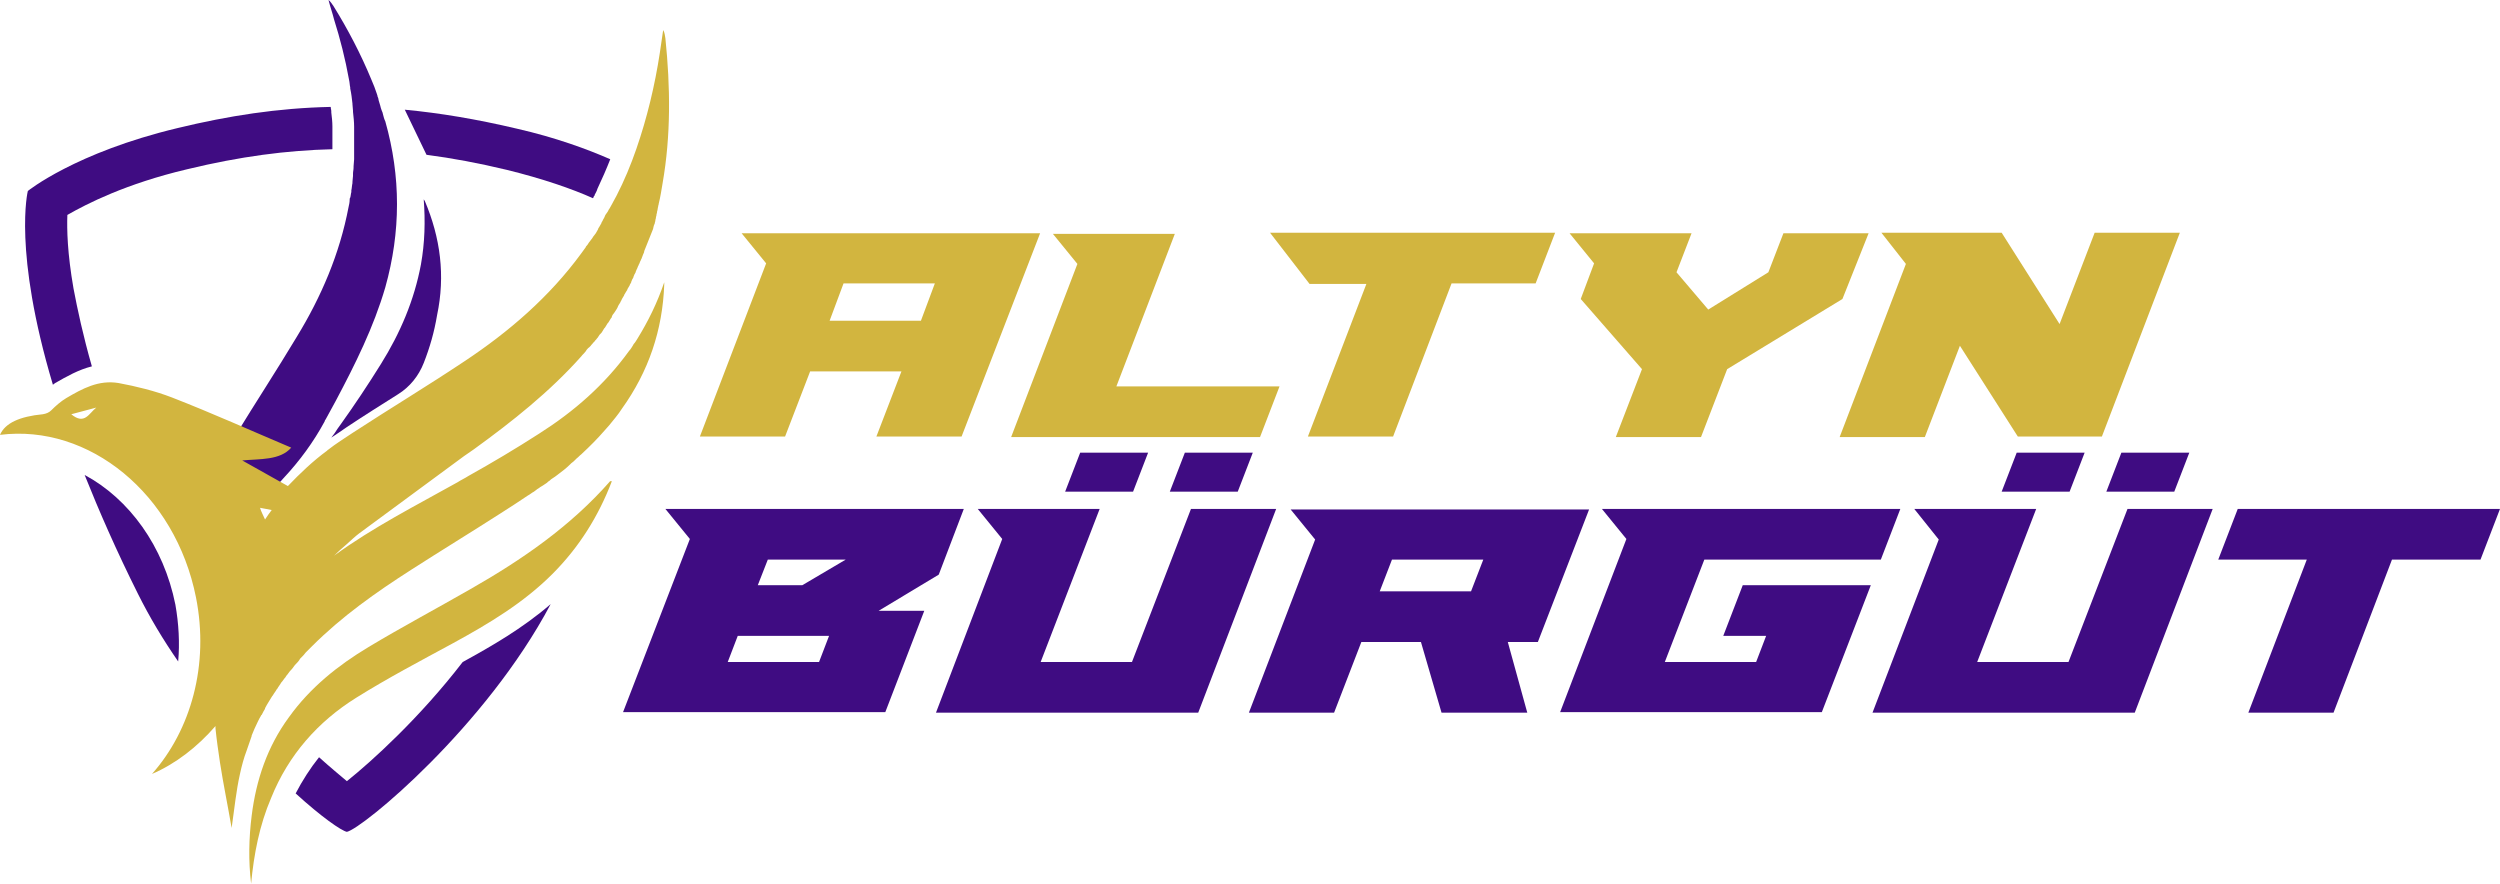 <?xml version="1.0" encoding="utf-8"?>
<!-- Generator: Adobe Illustrator 27.2.0, SVG Export Plug-In . SVG Version: 6.00 Build 0)  -->
<svg version="1.1" id="Layer_1" xmlns="http://www.w3.org/2000/svg" xmlns:xlink="http://www.w3.org/1999/xlink" x="0px" y="0px"
	 viewBox="0 0 449 158.7" style="enable-background:new 0 0 449 158.7;" xml:space="preserve">
<style type="text/css">
	.st0{fill:#3F0C82;}
	.st1{fill:#D2B53F;}
</style>
<path class="st0" d="M60.3,72c-0.6,1.1-1.2,2.2-1.8,3.3c-0.1,0.1-0.2,0.3-0.2,0.4c-2,3.7-4.5,7.1-7.4,10.2
	c-4.5,4.9-8,10.6-10.2,16.9c-1.5,4.3-2.6,8.9-3.3,13.6c-1-3.6-1.8-7.1-2.1-10.4c-0.9-8,0.7-16.3,4.6-23.5v-0.1
	c0.8-1.4,1.6-2.8,2.4-4.2c3.6-5.9,7.4-11.7,11-17.7c4.4-7.2,7.7-14.9,9.3-23.3c0.1-0.4,0.2-0.9,0.2-1.3c0-0.1,0-0.3,0.1-0.4
	c0.1-0.3,0.1-0.7,0.2-1c0-0.1,0-0.2,0-0.3c0.1-0.4,0.1-0.9,0.2-1.3c0-0.1,0-0.1,0-0.2c0-0.4,0.1-0.8,0.1-1.1c0-0.1,0-0.2,0-0.4
	c0-0.4,0.1-0.7,0.1-1.1c0-0.1,0-0.2,0-0.2c0-0.4,0.1-0.9,0.1-1.3c0-0.1,0-0.2,0-0.2c0-0.4,0-0.7,0-1.1c0-0.1,0-0.2,0-0.3
	c0-0.4,0-0.8,0-1.3l0,0c0-0.5,0-0.9,0-1.4c0-0.1,0-0.2,0-0.2c0-0.4,0-0.8,0-1.1c0-0.1,0-0.2,0-0.2c0-0.9-0.1-1.8-0.2-2.7
	c0-0.1,0-0.2,0-0.2c0-0.4-0.1-0.8-0.1-1.2v-0.1c-0.1-0.9-0.2-1.8-0.4-2.7c0-0.1,0-0.1,0-0.2c-0.1-0.4-0.1-0.9-0.2-1.3
	C62,10.5,61.1,7,60,3.5c-0.3-1.2-0.7-2.3-1-3.5c0.4,0.3,0.6,0.7,0.9,1.1c2.6,4.2,4.9,8.6,6.8,13.2l0,0l0,0c0.4,0.9,0.7,1.7,1,2.6
	c0,0.1,0.1,0.2,0.1,0.4c0.1,0.2,0.2,0.5,0.2,0.7c0.1,0.3,0.2,0.7,0.3,1c0,0.1,0.1,0.3,0.1,0.4c0.1,0.3,0.2,0.6,0.3,0.8
	c0,0.1,0.1,0.3,0.1,0.4c0.1,0.4,0.2,0.8,0.4,1.2c2.8,9.9,2.8,19.8,0,29.8C67.1,58.8,63.8,65.4,60.3,72z M76.3,36.1
	c-0.1-0.1-0.1-0.2-0.2-0.3c0.3,3.9,0.2,7.8-0.5,11.7c-1.2,6.4-3.7,12.3-7.2,17.9c-2.3,3.7-4.7,7.3-7.2,10.8c-0.4,0.5-0.7,1-1.1,1.6
	c-0.2,0.3-0.4,0.5-0.6,0.8c0.9-0.6,1.8-1.2,2.8-1.9c3-2,6.2-4,9.2-5.9l0,0c2.1-1.3,3.7-3.3,4.6-5.6c1.1-2.8,1.9-5.6,2.4-8.6
	C80,49.5,79.1,42.7,76.3,36.1z"/>
<g>
	<g>
		<path class="st1" d="M109.6,86.4c-7.1,8.1-15.8,14.1-25.1,19.4c-6.1,3.5-12.3,6.8-18.3,10.4c-5.5,3.3-10.5,7.3-14.3,12.6
			c-3.9,5.3-5.9,11.3-6.7,17.7c-0.5,4-0.6,8.1-0.1,12.2c0.5-5.3,1.5-10.5,3.6-15.4c3.1-7.7,8.4-13.7,15.3-18
			c5.6-3.5,11.5-6.6,17.4-9.8c6.4-3.5,12.6-7.2,17.8-12.4c4.8-4.8,8.3-10.4,10.7-16.7C109.7,86.5,109.6,86.4,109.6,86.4z"/>
		<path class="st1" d="M114.5,60.8c-0.2,0.3-0.4,0.7-0.7,1c0,0.1-0.1,0.1-0.1,0.2c-0.2,0.3-0.4,0.7-0.7,1
			c-4.4,6.1-9.9,10.9-16.2,14.9c-4.2,2.7-8.4,5.2-12.7,7.6c-0.6,0.4-1.3,0.7-1.9,1.1C74.7,90.8,67,94.7,60,99.8
			c0.7-0.7,1.5-1.4,2.2-2c0.8-0.7,1.5-1.4,2.3-2c5.7-4.2,11.4-8.4,17.1-12.6c1.2-0.9,2.3-1.7,3.5-2.5c6.9-5,13.6-10.3,19.3-16.7
			c0.2-0.3,0.5-0.5,0.7-0.8c0.1-0.1,0.2-0.2,0.2-0.3c0.2-0.2,0.3-0.4,0.5-0.5c0.1-0.1,0.2-0.2,0.3-0.3c0.1-0.2,0.3-0.3,0.4-0.5
			c0.1-0.1,0.2-0.2,0.3-0.3c0.1-0.2,0.3-0.3,0.4-0.5c0.1-0.1,0.2-0.2,0.3-0.4c0.1-0.2,0.2-0.3,0.4-0.5c0.1-0.1,0.2-0.2,0.3-0.4
			c0.1-0.2,0.2-0.3,0.3-0.5c0.1-0.1,0.2-0.2,0.3-0.4c0.1-0.2,0.2-0.3,0.3-0.5c0.1-0.1,0.2-0.2,0.3-0.4c0.1-0.2,0.2-0.3,0.3-0.5
			c0.1-0.1,0.2-0.2,0.2-0.4c0.1-0.2,0.2-0.4,0.4-0.6c0.1-0.1,0.1-0.2,0.2-0.3c0.2-0.3,0.4-0.6,0.5-0.9c0-0.1,0.1-0.1,0.1-0.2
			c0.1-0.2,0.3-0.4,0.4-0.7c0.1-0.1,0.1-0.2,0.2-0.4s0.2-0.3,0.3-0.5c0.1-0.1,0.1-0.3,0.2-0.4c0.1-0.2,0.2-0.3,0.3-0.5
			c0.1-0.1,0.2-0.3,0.2-0.4c0.1-0.2,0.2-0.3,0.3-0.5c0.1-0.1,0.1-0.3,0.2-0.4c0.1-0.2,0.2-0.3,0.2-0.5c0.1-0.1,0.1-0.3,0.2-0.4
			c0.1-0.2,0.2-0.3,0.2-0.5c0.1-0.1,0.1-0.3,0.2-0.4c0.1-0.2,0.2-0.3,0.2-0.5c0.1-0.1,0.1-0.3,0.2-0.4c0.1-0.2,0.1-0.3,0.2-0.5
			c0.1-0.1,0.1-0.3,0.2-0.4c0.1-0.2,0.1-0.3,0.2-0.5c0.1-0.1,0.1-0.3,0.2-0.4c0.1-0.3,0.2-0.5,0.3-0.8c0.1-0.2,0.2-0.4,0.2-0.6
			c0.1-0.2,0.1-0.3,0.2-0.5s0.1-0.3,0.2-0.5s0.1-0.3,0.2-0.5s0.1-0.3,0.2-0.5s0.1-0.3,0.2-0.5s0.1-0.3,0.2-0.5s0.1-0.3,0.2-0.5
			s0.1-0.3,0.2-0.5c0-0.2,0.1-0.3,0.1-0.5c0.1-0.2,0.1-0.3,0.2-0.5c0-0.2,0.1-0.3,0.1-0.5s0.1-0.3,0.1-0.5s0.1-0.3,0.1-0.5
			s0.1-0.3,0.1-0.5s0.1-0.3,0.1-0.5s0.1-0.4,0.1-0.5c0-0.2,0.1-0.3,0.1-0.5c0.3-1.2,0.5-2.5,0.7-3.7c1.5-8.6,1.4-17.3,0.5-26
			c-0.1-0.5-0.1-1-0.4-1.5c-0.2,1.4-0.4,2.8-0.6,4.1c-0.9,5.9-2.3,11.7-4.2,17.2c-1,2.9-2.2,5.8-3.6,8.5l0,0
			c-0.2,0.4-0.4,0.7-0.6,1.1c0,0.1-0.1,0.1-0.1,0.2c-0.2,0.3-0.3,0.6-0.5,0.9c-0.1,0.1-0.1,0.2-0.2,0.3c-0.1,0.3-0.3,0.5-0.5,0.8
			c-0.1,0.1-0.1,0.2-0.2,0.4c-0.1,0.3-0.3,0.5-0.4,0.8c-0.1,0.1-0.2,0.3-0.2,0.4c-0.1,0.2-0.3,0.5-0.4,0.7c-0.1,0.1-0.2,0.3-0.2,0.4
			c-0.1,0.2-0.3,0.5-0.4,0.7c-0.1,0.1-0.2,0.3-0.3,0.4c-0.2,0.2-0.3,0.5-0.5,0.7c-0.1,0.1-0.2,0.3-0.3,0.4c-0.2,0.2-0.3,0.5-0.5,0.7
			c-0.1,0.1-0.2,0.2-0.2,0.3c-0.3,0.4-0.5,0.7-0.8,1.1c-5.7,7.8-13,14.1-21,19.4c-6.6,4.4-13.4,8.5-20,12.8c-1.5,1-3.1,2-4.5,3.1
			c0,0-0.1,0-0.1,0.1c-2.6,1.9-4.9,4.1-7.1,6.4l-8.2-4.6c3.2-0.3,6.8,0,8.8-2.3c-7.1-3-14.2-6.2-21.4-9c-3.1-1.2-6.4-2-9.6-2.6
			c-3.6-0.6-6.5,1-9.4,2.7c-1,0.6-1.9,1.4-2.7,2.2c-0.4,0.4-0.9,0.6-1.5,0.7C3.5,74.8,0.9,76,0,78.1c16-2,31.5,10.6,35.2,29.2
			c2.4,12.1-0.9,23.8-7.9,31.7c4.2-1.8,8.1-4.8,11.4-8.6c0,0.1,0,0.3,0,0.4c0.2,2,0.5,4.1,0.8,6.1c0.6,3.9,1.4,7.7,2.1,11.8
			c0.5-3.4,0.8-6.6,1.5-9.7c0.3-1.4,0.7-2.9,1.2-4.2c0.3-0.9,0.6-1.7,0.9-2.6v-0.1c0.2-0.4,0.3-0.8,0.5-1.2l0,0
			c0.4-0.8,0.7-1.6,1.2-2.4c0,0,0-0.1,0.1-0.1c0.2-0.4,0.4-0.8,0.6-1.1c0,0,0,0,0-0.1c0.4-0.8,0.9-1.5,1.3-2.2l0.1-0.1
			c0.2-0.4,0.5-0.7,0.7-1.1l0.1-0.1c0.2-0.4,0.5-0.7,0.7-1.1l0,0c0.3-0.3,0.5-0.7,0.8-1c0-0.1,0.1-0.1,0.1-0.2
			c0.3-0.3,0.5-0.7,0.8-1l0.1-0.1c0.3-0.3,0.5-0.7,0.8-1l0,0c0.3-0.3,0.6-0.6,0.8-1c0.1-0.1,0.1-0.1,0.2-0.2
			c0.3-0.3,0.6-0.6,0.8-0.9c0.1-0.1,0.1-0.1,0.2-0.2c0.3-0.3,0.6-0.6,0.9-0.9c5.4-5.4,11.5-9.7,17.9-13.8c5.3-3.4,10.7-6.7,16-10.1
			c1.7-1.1,3.3-2.1,4.9-3.2c0.4-0.2,0.7-0.5,1.1-0.7c0.1-0.1,0.3-0.2,0.4-0.3c0.2-0.2,0.5-0.3,0.7-0.5c0.2-0.1,0.3-0.2,0.5-0.3
			c0.2-0.1,0.4-0.3,0.6-0.4s0.3-0.3,0.5-0.4s0.3-0.3,0.5-0.4s0.4-0.3,0.6-0.4c0.1-0.1,0.3-0.2,0.4-0.3c0.8-0.6,1.6-1.2,2.3-1.9
			c0.1-0.1,0.1-0.1,0.2-0.2c0.3-0.2,0.5-0.4,0.8-0.7c0.1-0.1,0.1-0.1,0.2-0.2c0.3-0.2,0.5-0.5,0.8-0.7l0.1-0.1
			c1.4-1.3,2.8-2.7,4.1-4.2l0,0c0.3-0.3,0.5-0.6,0.8-0.9l0,0l0,0c0.8-1,1.6-1.9,2.3-3c4.8-6.7,7.3-14.1,7.6-22.3c0-0.1,0-0.3,0-0.4
			C118,54.5,116.4,57.7,114.5,60.8L114.5,60.8z M12.8,74.4l4.5-1.2C16,74.2,15.2,76.4,12.8,74.4z M48.8,91.6
			c-0.4,0.5-0.8,1.1-1.2,1.7c-0.3-0.7-0.7-1.4-0.9-2.1C47.4,91.3,48.1,91.5,48.8,91.6z"/>
	</g>
</g>
<g>
	<g>
		<path class="st0" d="M15.2,85.3c2.6,6.5,5.7,13.6,9.6,21.4c2.1,4.2,4.5,8.2,7.2,12.1c0.3-3.3,0.1-6.8-0.5-10.2
			C29.4,98.1,23.2,89.6,15.2,85.3z"/>
		<path class="st0" d="M13.2,51.8c-1.1-6.3-1.2-10.6-1.1-13.2c3.5-2,10.5-5.6,21.5-8.2c9.5-2.3,17.9-3.4,26.1-3.6v-0.1
			c0-0.4,0-0.8,0-1.2l0,0l0,0c0-0.4,0-0.8,0-1.3v-0.1V24c0-0.4,0-0.7,0-1.1v-0.1v-0.1c0-0.8-0.1-1.7-0.2-2.5v-0.1V20
			c0-0.3-0.1-0.5-0.1-0.8C49.9,19.4,41,20.8,31.9,23C13.5,27.4,5,34.3,5,34.3S2.3,45,9.5,69.1c0.1-0.1,0.3-0.2,0.4-0.3
			c2.1-1.2,4.2-2.4,6.6-3C14.9,60.2,13.9,55.5,13.2,51.8z"/>
		<path class="st0" d="M92.8,23.1c-7.2-1.7-13.8-2.8-20.1-3.4l3.9,8.1c4.6,0.6,9.4,1.5,14.4,2.7c6.5,1.6,11.7,3.4,15.5,5.1
			c0.1-0.1,0.1-0.3,0.2-0.4l0.1-0.1V35c0.2-0.4,0.4-0.7,0.5-1.1l0,0c0.8-1.7,1.6-3.5,2.3-5.3C105.5,26.8,99.8,24.7,92.8,23.1z"/>
		<path class="st0" d="M83.1,118.9c-7.7,10-16.3,17.8-20.8,21.4c-1.3-1.1-3-2.5-5-4.3c-1.6,2-3,4.2-4.2,6.5c4.6,4.2,8.2,6.7,9.2,6.9
			c2.8-0.6,24.9-18.8,36.6-40.9C93.8,112.9,88.2,116.1,83.1,118.9L83.1,118.9z"/>
	</g>
</g>
<g>
	<path class="st1" d="M172.7,78.4h-15.3l4.5-11.7h-16.4L141,78.4h-15.3l11.9-31.1l-4.4-5.4h53.6L172.7,78.4z M149,57.6h16.4l2.5-6.7
		h-16.4L149,57.6z"/>
	<path class="st1" d="M200.5,69.4h29.3l-3.5,9.1h-44.7l11.9-31.1l-4.4-5.4H211L200.5,69.4z"/>
	<path class="st1" d="M228.1,41.8h51.2l-3.5,9.1h-15.1l-10.5,27.5h-15.3L245.4,51h-10.2L228.1,41.8z"/>
	<path class="st1" d="M330.9,53.7l-20.7,12.6l-4.7,12.2h-15.3l4.7-12.2l-11-12.6l2.4-6.4l-4.4-5.4h21.9l-2.7,7l5.7,6.7l10.8-6.7
		l2.7-7h15.3L330.9,53.7z"/>
	<path class="st1" d="M337.9,41.8h21.6l10.4,16.4l6.3-16.4h15.3l-14,36.6h-15.1L352,62.1l-6.3,16.4h-15.3l11.9-31.1L337.9,41.8z"/>
</g>
<g>
	<g>
		<path class="st0" d="M123.9,96.8l-4.4-5.4h53.6l-4.5,11.8l-10.8,6.5h8.2l-7,18.2h-47.1L123.9,96.8z M130.7,118.9h16.4l1.8-4.7
			h-16.4L130.7,118.9z M144.1,105.1l7.8-4.6h-14l-1.8,4.6H144.1z"/>
		<path class="st0" d="M175.6,91.4h21.9l-10.6,27.5h16.4l10.6-27.5h15.3l-14,36.6h-47.1L180,96.8L175.6,91.4z M194,81.3h12.2l-2.7,7
			h-12.2L194,81.3z M212.8,81.3H225l-2.7,7h-12.2L212.8,81.3z"/>
		<path class="st0" d="M276.2,115.3h-5.4l3.5,12.7h-15.4l-3.7-12.7h-10.7l-4.9,12.7h-15.3l11.9-31.1l-4.4-5.4h53.6L276.2,115.3z
			 M247.8,106.2h16.4l2.2-5.7H250L247.8,106.2z"/>
		<path class="st0" d="M280.2,127.9l11.9-31.1l-4.4-5.4h53.6l-3.5,9.1h-31.7l-7.1,18.4h16.4l1.8-4.7h-7.7l3.5-9.1h23l-8.8,22.8
			C327.2,127.9,280.2,127.9,280.2,127.9z"/>
		<path class="st0" d="M343.8,91.4h21.9l-10.6,27.5h16.4l10.6-27.5h15.3l-14,36.6h-47.1l11.9-31.1L343.8,91.4z M362.2,81.3h12.2
			l-2.7,7h-12.2L362.2,81.3z M381,81.3h12.2l-2.7,7h-12.2L381,81.3z"/>
		<path class="st0" d="M401.9,91.4H449l-3.5,9.1h-15.9L419.1,128h-15.3l10.5-27.5h-15.9L401.9,91.4z"/>
	</g>
</g>
</svg>
